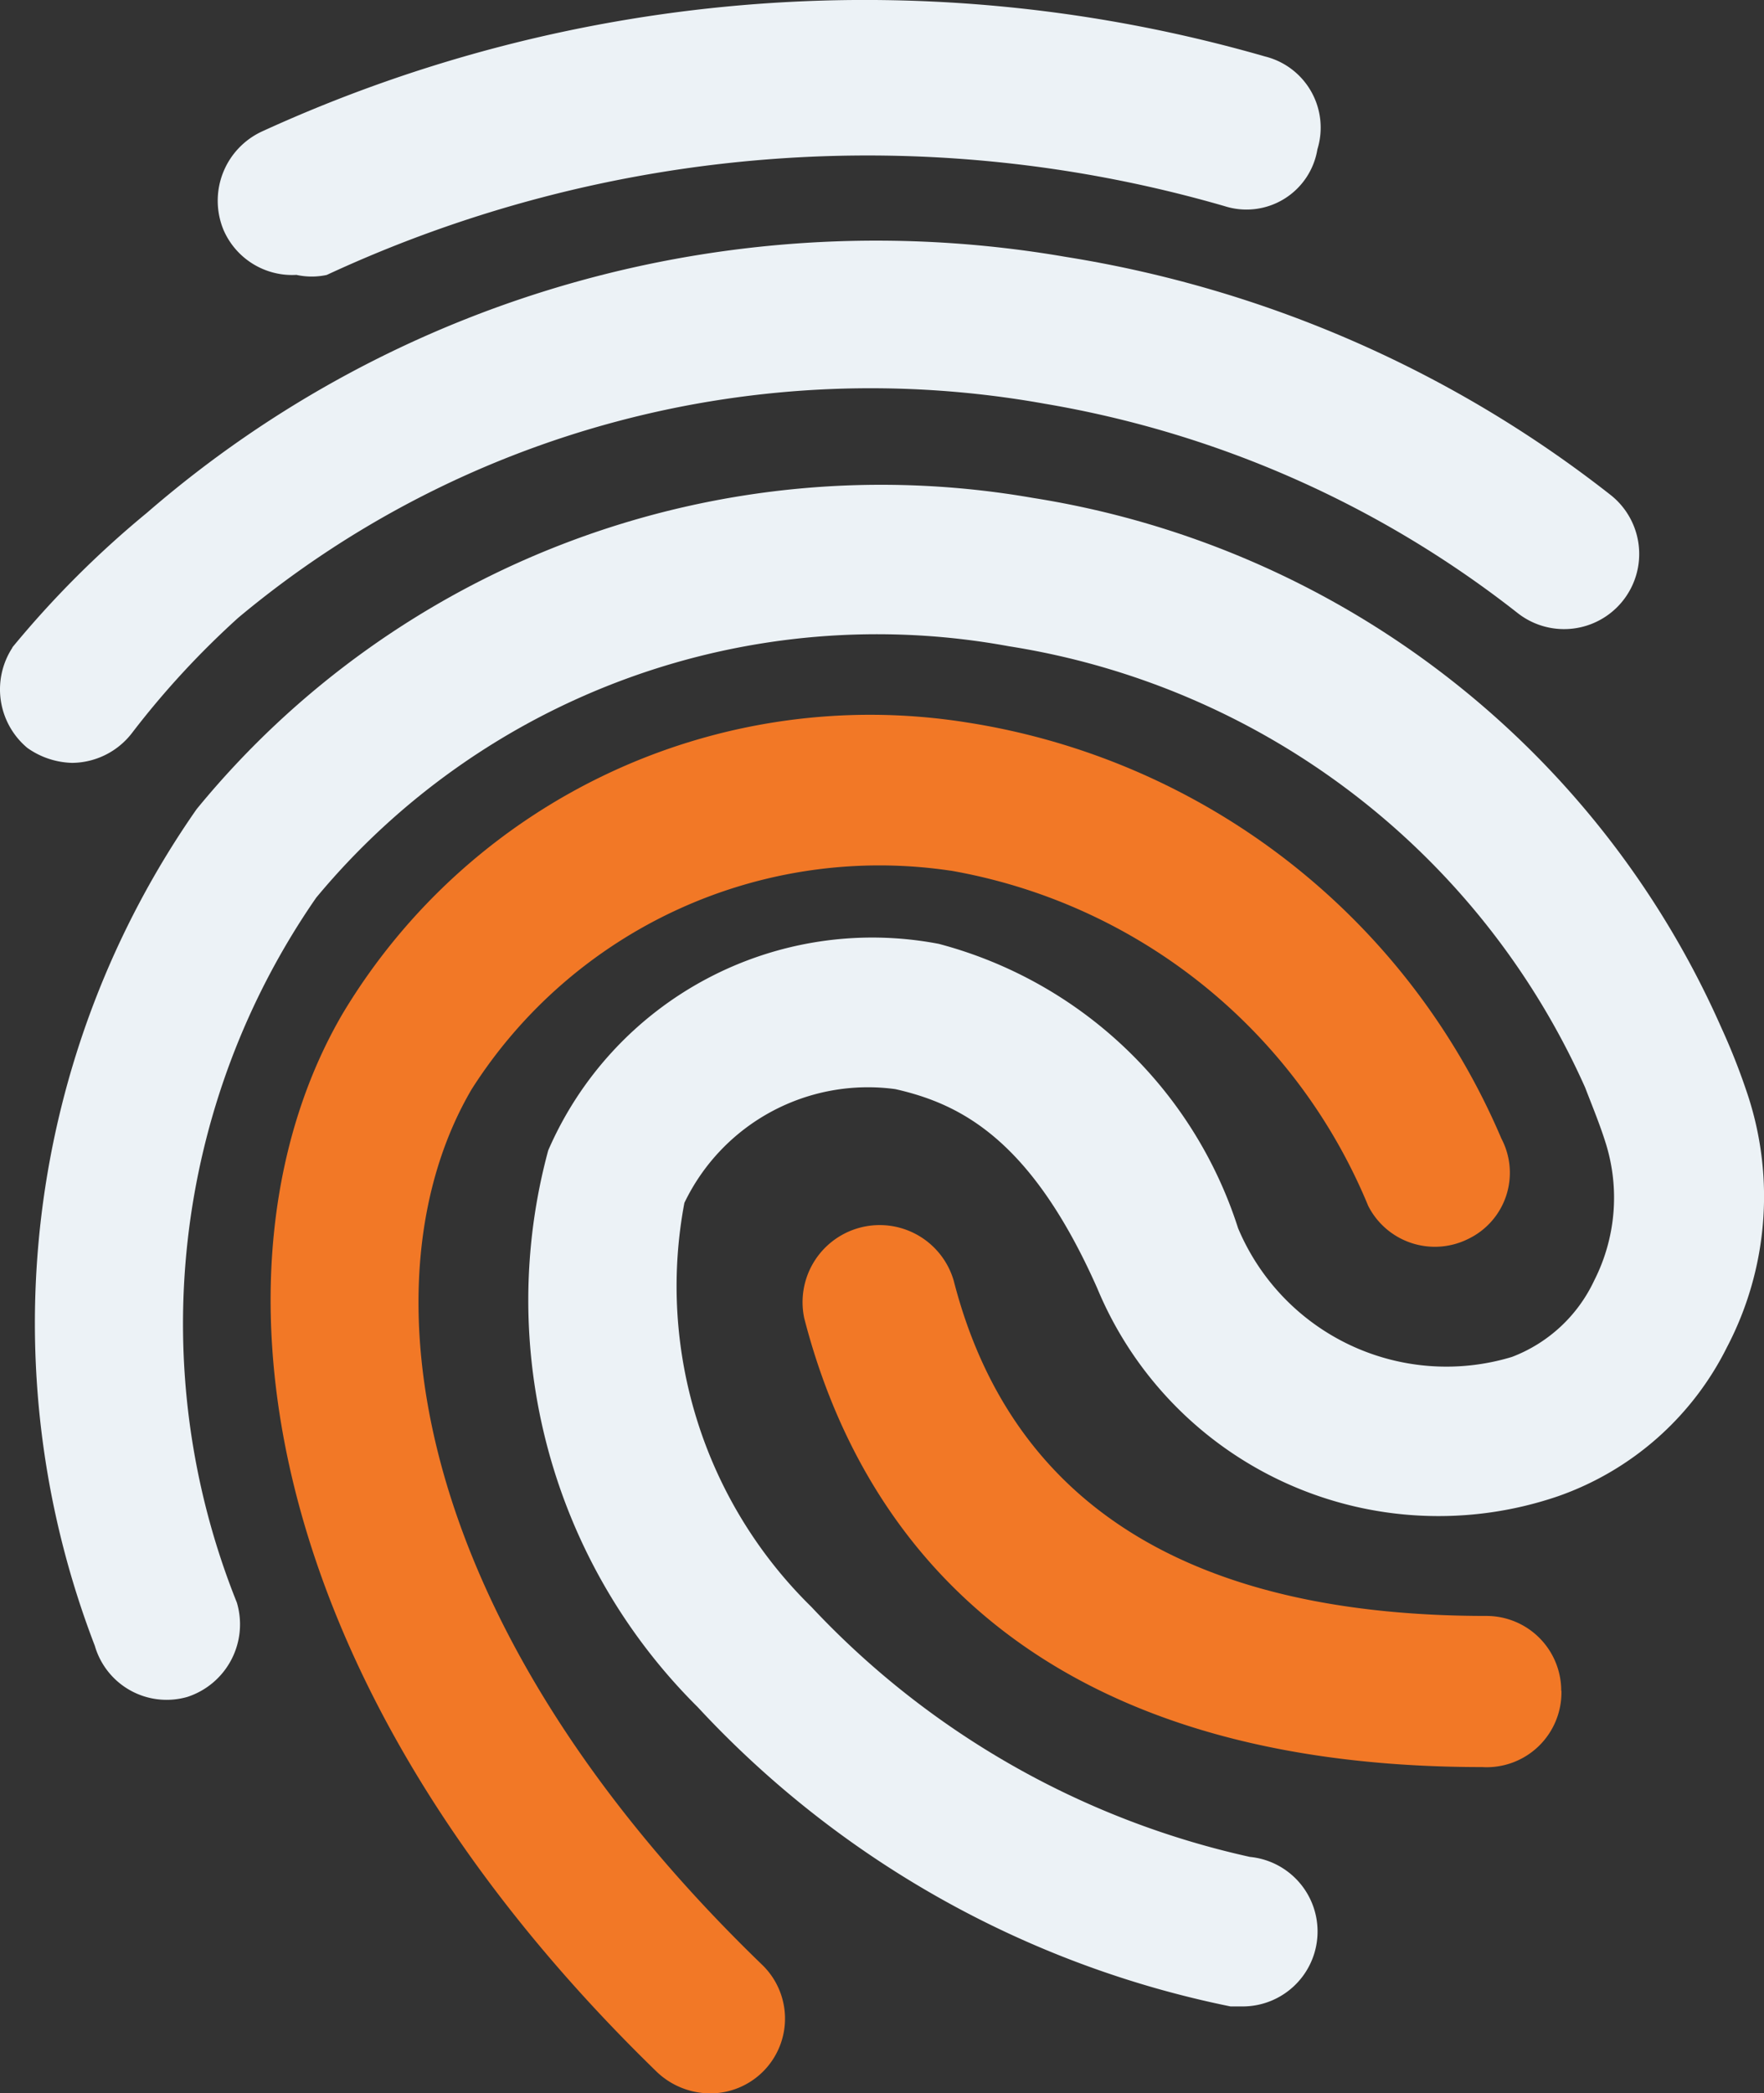 <svg xmlns="http://www.w3.org/2000/svg" width="47.194" height="56" viewBox="0 0 47.194 56">
  <rect x="0" y="0" width="47.194" height="56" fill="#333333" stroke="none"/>
  <g id="noun-fingerprint-2135792" transform="translate(-110.002 0)">
    <path id="Path_500" data-name="Path 500" d="M110.334,75.24a2.041,2.041,0,0,0,.4,2.682,2.16,2.16,0,0,0,1.2.4,2.042,2.042,0,0,0,1.6-.8,23,23,0,0,1,2.842-3.082,26.383,26.383,0,0,1,21.579-5.725,28.026,28.026,0,0,1,12.651,5.6,2.01,2.01,0,0,0,2.482-3.163,31.67,31.67,0,0,0-14.573-6.366,29.789,29.789,0,0,0-24.582,6.846,26.284,26.284,0,0,0-3.6,3.6Z" transform="translate(0 -57.914)" fill="#ecf2f6"/>
    <path id="Path_501" data-name="Path 501" d="M164.573,152.627a8.689,8.689,0,0,0,.561-6.686,17.527,17.527,0,0,0-.721-1.842A24.262,24.262,0,0,0,146,129.927a23.663,23.663,0,0,0-22.381,8.327,24.021,24.021,0,0,0-2.722,22.38A2,2,0,0,0,123.376,162a2.042,2.042,0,0,0,1.321-2.522,20.02,20.02,0,0,1,2.122-18.857,19.5,19.5,0,0,1,18.537-6.726A20.337,20.337,0,0,1,160.769,145.7c.2.52.4,1,.561,1.521a4.886,4.886,0,0,1-.32,3.643,4,4,0,0,1-2.2,2.042,6.045,6.045,0,0,1-7.326-3.443,11.49,11.49,0,0,0-8.007-7.607,9.449,9.449,0,0,0-10.45,5.525,15.335,15.335,0,0,0,4,14.893,26.668,26.668,0,0,0,14.253,8.007h.28a2.005,2.005,0,0,0,.24-4,22.823,22.823,0,0,1-11.73-6.686,12.01,12.01,0,0,1-3.4-10.81,5.445,5.445,0,0,1,5.645-3.043c1.762.4,3.643,1.361,5.4,5.325a9.888,9.888,0,0,0,12.331,5.565,8,8,0,0,0,4.524-4Z" transform="translate(-8.358 -116.606)" fill="#ecf2f6"/>
    <path id="Path_502" data-name="Path 502" d="M344.625,339.207a2,2,0,0,0-2-2c-8.007,0-12.731-3.043-14.253-8.968a2.063,2.063,0,0,0-4,1c1.4,5.445,5.685,12.011,18.136,12.011a2,2,0,0,0,2.122-2.042Z" transform="translate(-192.854 -293.978)" fill="#f27826"/>
    <path id="Path_503" data-name="Path 503" d="M200.532,195.214a14.854,14.854,0,0,1,11.17,8.968,2,2,0,0,0,2.682.881,1.962,1.962,0,0,0,.881-2.682,18.656,18.656,0,0,0-14.293-11.13,16.453,16.453,0,0,0-16.695,7.767c-3.764,6.406-2.6,17.656,8.407,28.345a2.079,2.079,0,0,0,1.4.561,2,2,0,0,0,1.4-3.443c-9.489-9.168-10.73-18.376-7.767-23.421a12.931,12.931,0,0,1,12.811-5.845Z" transform="translate(-65.095 -171.923)" fill="#f27826"/>
    <path id="Path_504" data-name="Path 504" d="M170.276,7.356a1.919,1.919,0,0,0,.8,0A34.35,34.35,0,0,1,195.1,5.515a1.922,1.922,0,0,0,2.482-1.522,1.961,1.961,0,0,0-1.4-2.482,38.713,38.713,0,0,0-26.824,2,2.042,2.042,0,0,0-1.041,2.642,2,2,0,0,0,1.962,1.2Z" transform="translate(-52.334 0)" fill="#ecf2f6"/>
  </g>
</svg>
